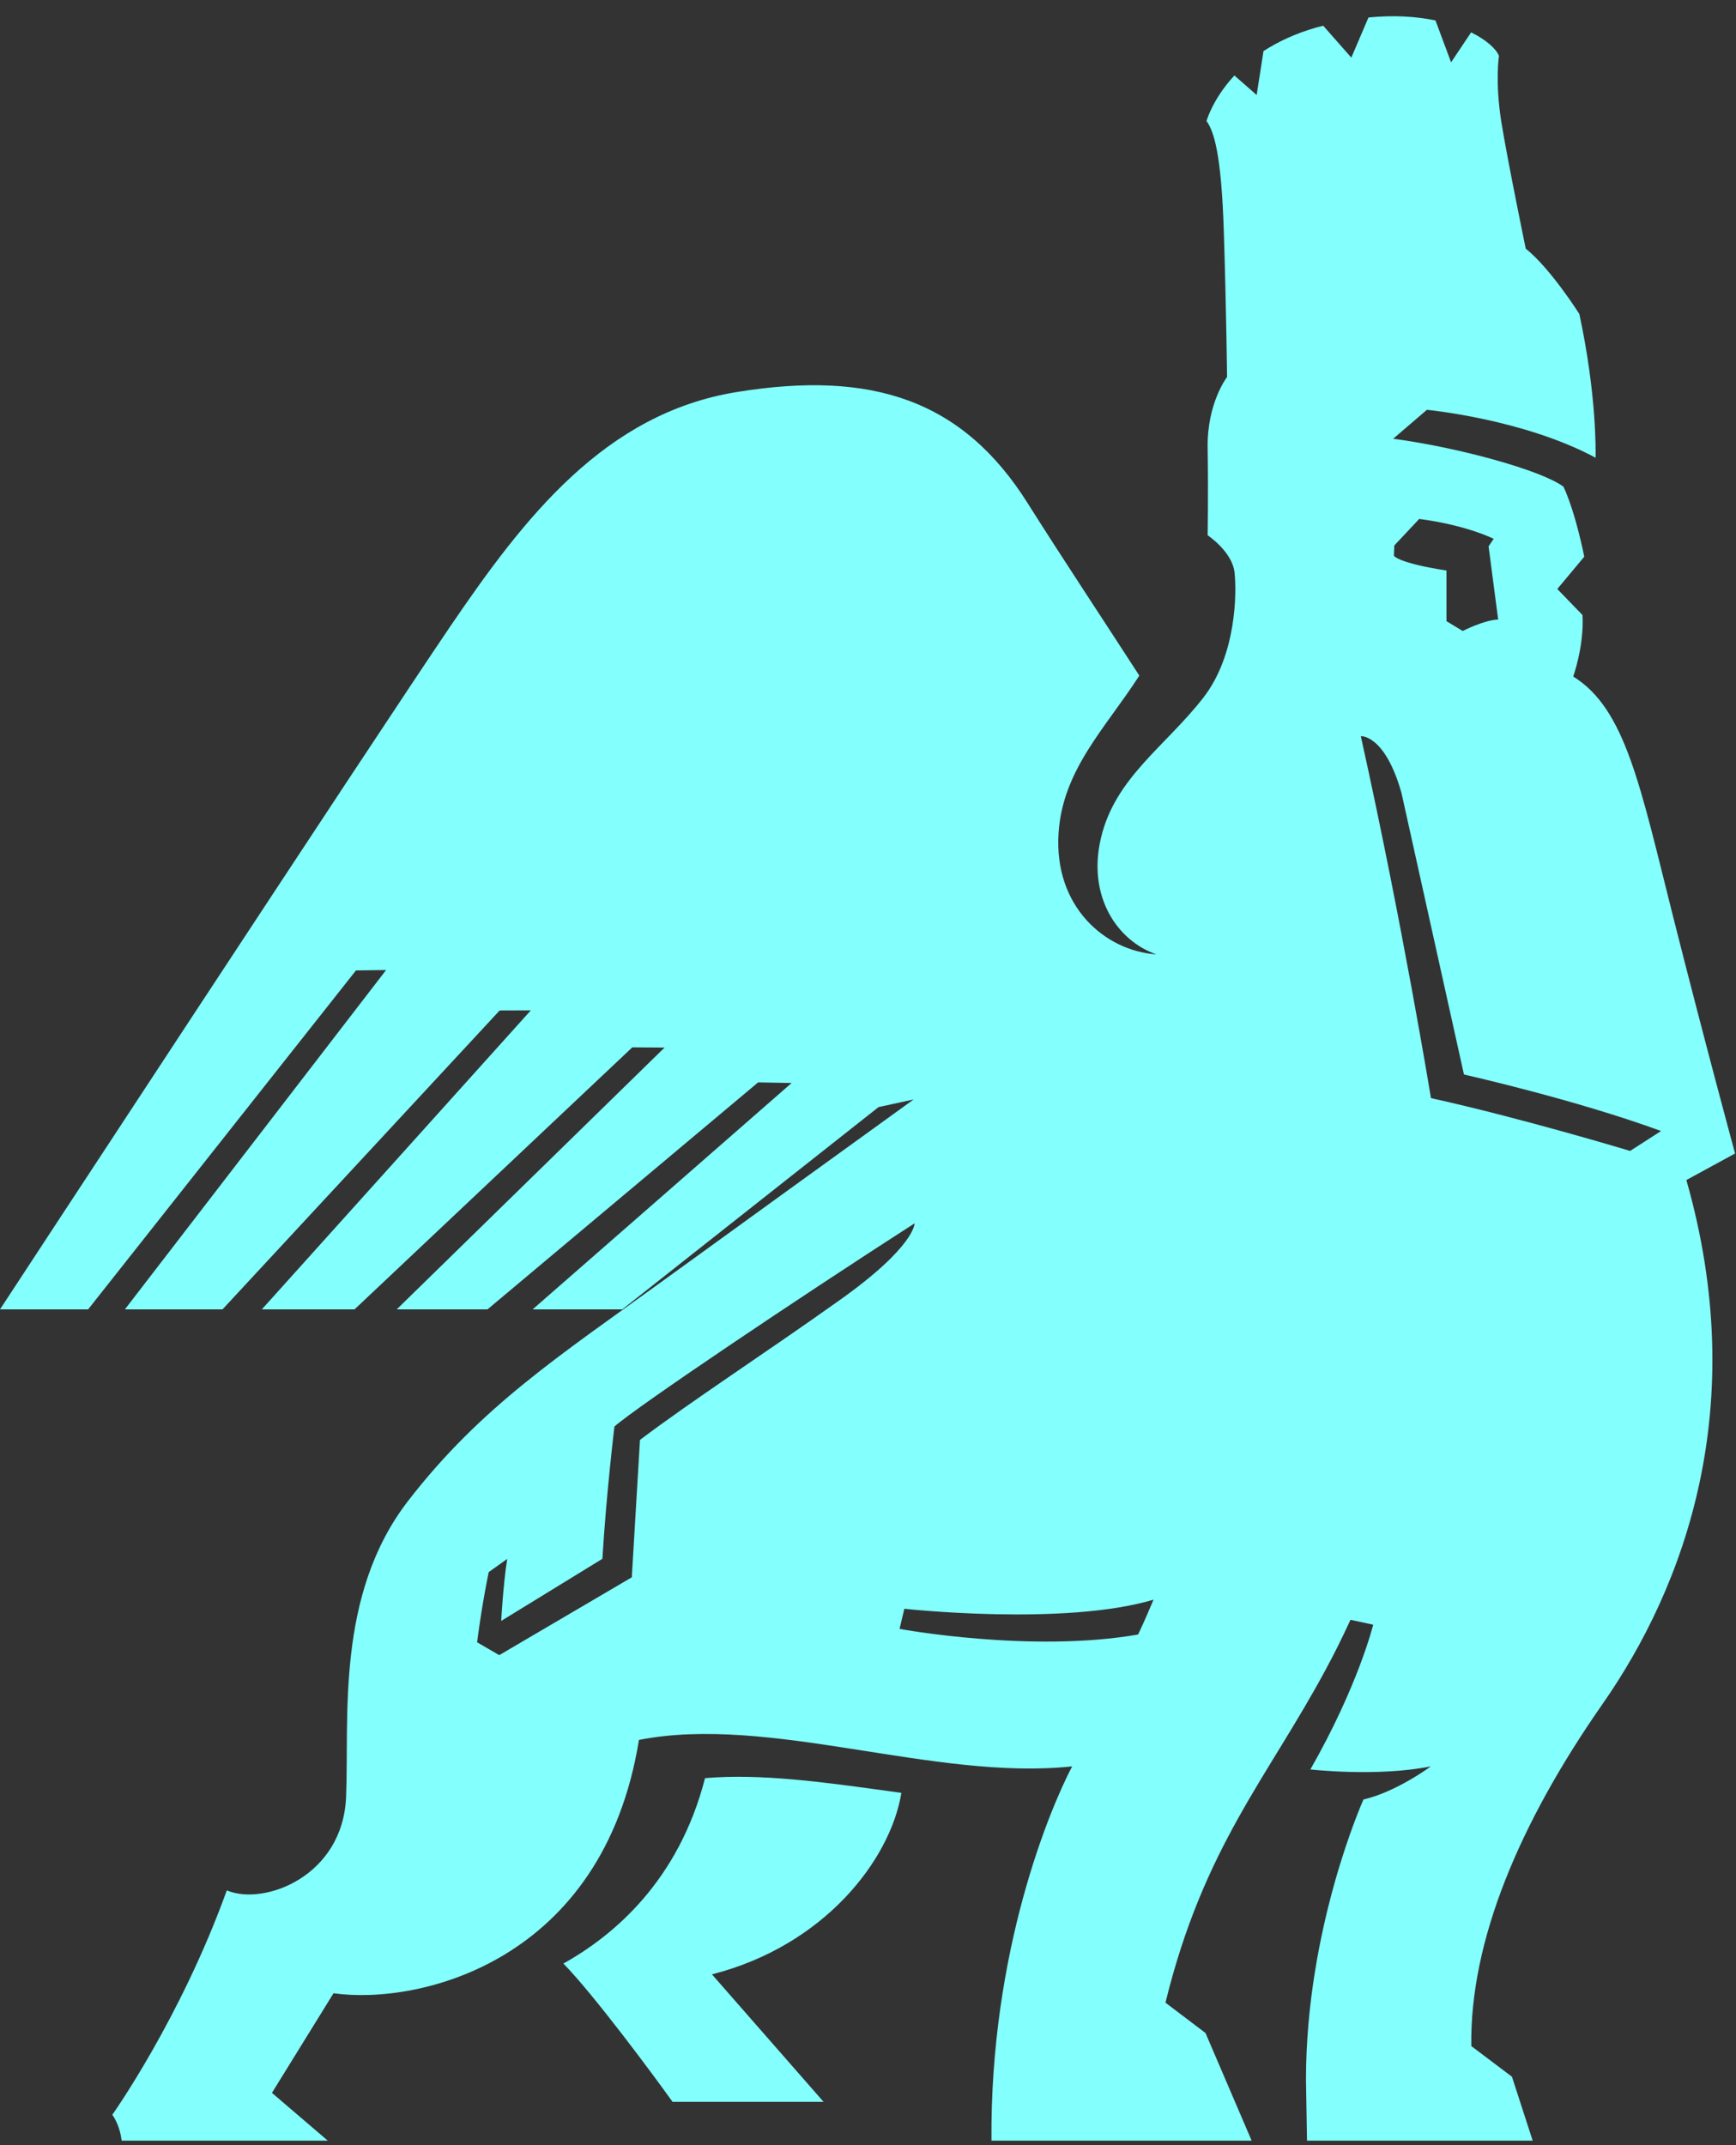 <?xml version="1.0" encoding="UTF-8"?>
<svg width="17px" height="21px" viewBox="0 0 17 21" version="1.1" xmlns="http://www.w3.org/2000/svg" xmlns:xlink="http://www.w3.org/1999/xlink">
    <rect x="0" y="0" width="17" height="21" fill="#333333" stroke="none"/>
    <!-- Generator: Sketch 56.3 (81716) - https://sketch.com -->
    <title>icon/lamassu logo</title>
    <desc>Created with Sketch.</desc>
    <defs>
        <path d="M15.963,11.267 C15.963,11.267 14.902,10.946 14.013,10.75 C14.013,10.75 13.732,9.034 13.326,7.207 C13.326,7.207 13.561,7.187 13.724,7.762 L14.336,10.519 C14.336,10.519 15.42,10.762 16.266,11.072 L15.963,11.267 Z M13.654,5.34 L13.898,5.08 C14.372,5.143 14.627,5.275 14.627,5.275 L14.577,5.348 L14.671,6.065 C14.534,6.069 14.324,6.177 14.324,6.177 L14.165,6.081 L14.165,5.585 C13.692,5.512 13.65,5.441 13.65,5.441 L13.654,5.34 Z M11.145,16.001 C10.095,16.184 8.809,15.946 8.809,15.946 L8.856,15.749 C8.856,15.749 10.423,15.921 11.296,15.66 C11.234,15.805 11.216,15.85 11.145,16.001 L11.145,16.001 Z M8.222,12.728 C7.497,13.244 6.765,13.719 6.267,14.096 C6.237,14.609 6.187,15.441 6.187,15.441 L4.889,16.203 L4.672,16.077 C4.723,15.682 4.786,15.39 4.786,15.39 L4.967,15.261 C4.927,15.512 4.908,15.868 4.908,15.868 L5.899,15.26 C5.938,14.614 6.017,13.965 6.017,13.965 C6.237,13.77 7.817,12.708 8.956,11.976 C8.956,11.976 8.964,12.201 8.222,12.728 L8.222,12.728 Z M16.991,11.292 L16.514,11.552 C17.145,13.762 16.503,15.522 15.692,16.683 C14.881,17.845 14.393,19 14.408,20.03 L14.806,20.33 L15.009,20.956 L12.799,20.956 L12.789,20.364 C12.788,18.867 13.352,17.616 13.352,17.616 C13.677,17.541 14.011,17.292 14.011,17.292 C13.487,17.397 12.832,17.322 12.832,17.322 C13.303,16.497 13.447,15.905 13.447,15.905 L13.225,15.857 C13.149,16.021 13.07,16.182 12.986,16.337 C12.415,17.401 11.787,18.08 11.413,19.605 L11.805,19.902 L12.257,20.956 L9.709,20.956 C9.694,19.097 10.285,17.699 10.499,17.292 C9.147,17.436 7.535,16.781 6.257,17.033 C5.906,19.204 4.109,19.631 3.266,19.513 L2.663,20.488 L3.21,20.956 L1.191,20.956 C1.181,20.873 1.156,20.785 1.1,20.702 C1.1,20.702 1.766,19.765 2.221,18.506 C2.586,18.66 3.357,18.369 3.389,17.592 C3.421,16.817 3.284,15.612 3.998,14.691 C4.711,13.769 5.482,13.27 6.488,12.541 C7.142,12.067 8.25,11.266 8.947,10.763 L8.603,10.838 L6.094,12.818 L5.216,12.818 L7.752,10.602 L7.424,10.596 L4.774,12.818 L3.885,12.818 L6.508,10.255 L6.192,10.253 L3.472,12.818 L2.564,12.818 L5.198,9.891 L4.893,9.892 L2.179,12.818 L1.223,12.818 L3.781,9.496 L3.486,9.5 L0.863,12.818 L0,12.818 C0,12.818 3.685,7.197 4.41,6.131 C5.135,5.066 5.922,4.045 7.22,3.837 C8.531,3.625 9.425,3.908 10.066,4.93 C10.412,5.478 10.829,6.106 11.157,6.614 C10.823,7.132 10.406,7.535 10.366,8.157 C10.32,8.874 10.819,9.308 11.324,9.343 C10.945,9.212 10.645,8.78 10.781,8.204 C10.921,7.61 11.413,7.308 11.786,6.827 C12.107,6.412 12.112,5.804 12.089,5.601 C12.064,5.398 11.826,5.24 11.826,5.24 C11.826,5.24 11.833,4.833 11.826,4.389 C11.818,3.946 12.016,3.691 12.016,3.691 C12.016,3.691 12.009,3.028 11.984,2.254 C11.96,1.51 11.888,1.285 11.815,1.185 C11.815,1.185 11.873,0.971 12.088,0.739 L12.306,0.93 L12.373,0.5 C12.511,0.411 12.681,0.329 12.891,0.269 C12.913,0.263 12.935,0.258 12.958,0.252 L13.233,0.564 L13.401,0.171 C13.655,0.146 13.874,0.162 14.057,0.2 L14.21,0.61 L14.406,0.317 C14.557,0.391 14.651,0.479 14.679,0.547 C14.679,0.547 14.639,0.796 14.702,1.194 C14.764,1.578 14.941,2.434 14.941,2.434 C15.187,2.631 15.466,3.074 15.466,3.074 C15.636,3.865 15.626,4.418 15.625,4.481 C14.918,4.101 13.973,4.012 13.973,4.012 L13.643,4.295 C14.294,4.382 15.102,4.607 15.311,4.765 C15.433,5.029 15.514,5.45 15.514,5.45 L15.25,5.766 L15.497,6.021 C15.514,6.322 15.406,6.623 15.406,6.623 C15.918,6.939 16.062,7.695 16.383,8.969 C16.705,10.243 16.991,11.292 16.991,11.292 Z M6.904,17.407 C7.452,17.36 8.074,17.447 8.731,17.538 L8.827,17.551 C8.719,18.209 8.071,19.048 6.972,19.328 L8.065,20.576 L6.586,20.576 C6.403,20.32 5.819,19.531 5.517,19.222 C6.013,18.946 6.647,18.409 6.904,17.407 Z" id="path-1"></path>
    </defs>
    <g id="Styleguide" stroke="none" stroke-width="1" fill="none" fill-rule="evenodd">
        <g id="icon/lamassu-logo">
            <g id="color/amaz/default">
                <mask id="mask-2" fill="white">
                    <use xlink:href="#path-1"></use>
                </mask>
                <use id="Mask" fill="#83FFFD" xlink:href="#path-1"></use>
            </g>
        </g>
    </g>
</svg>
